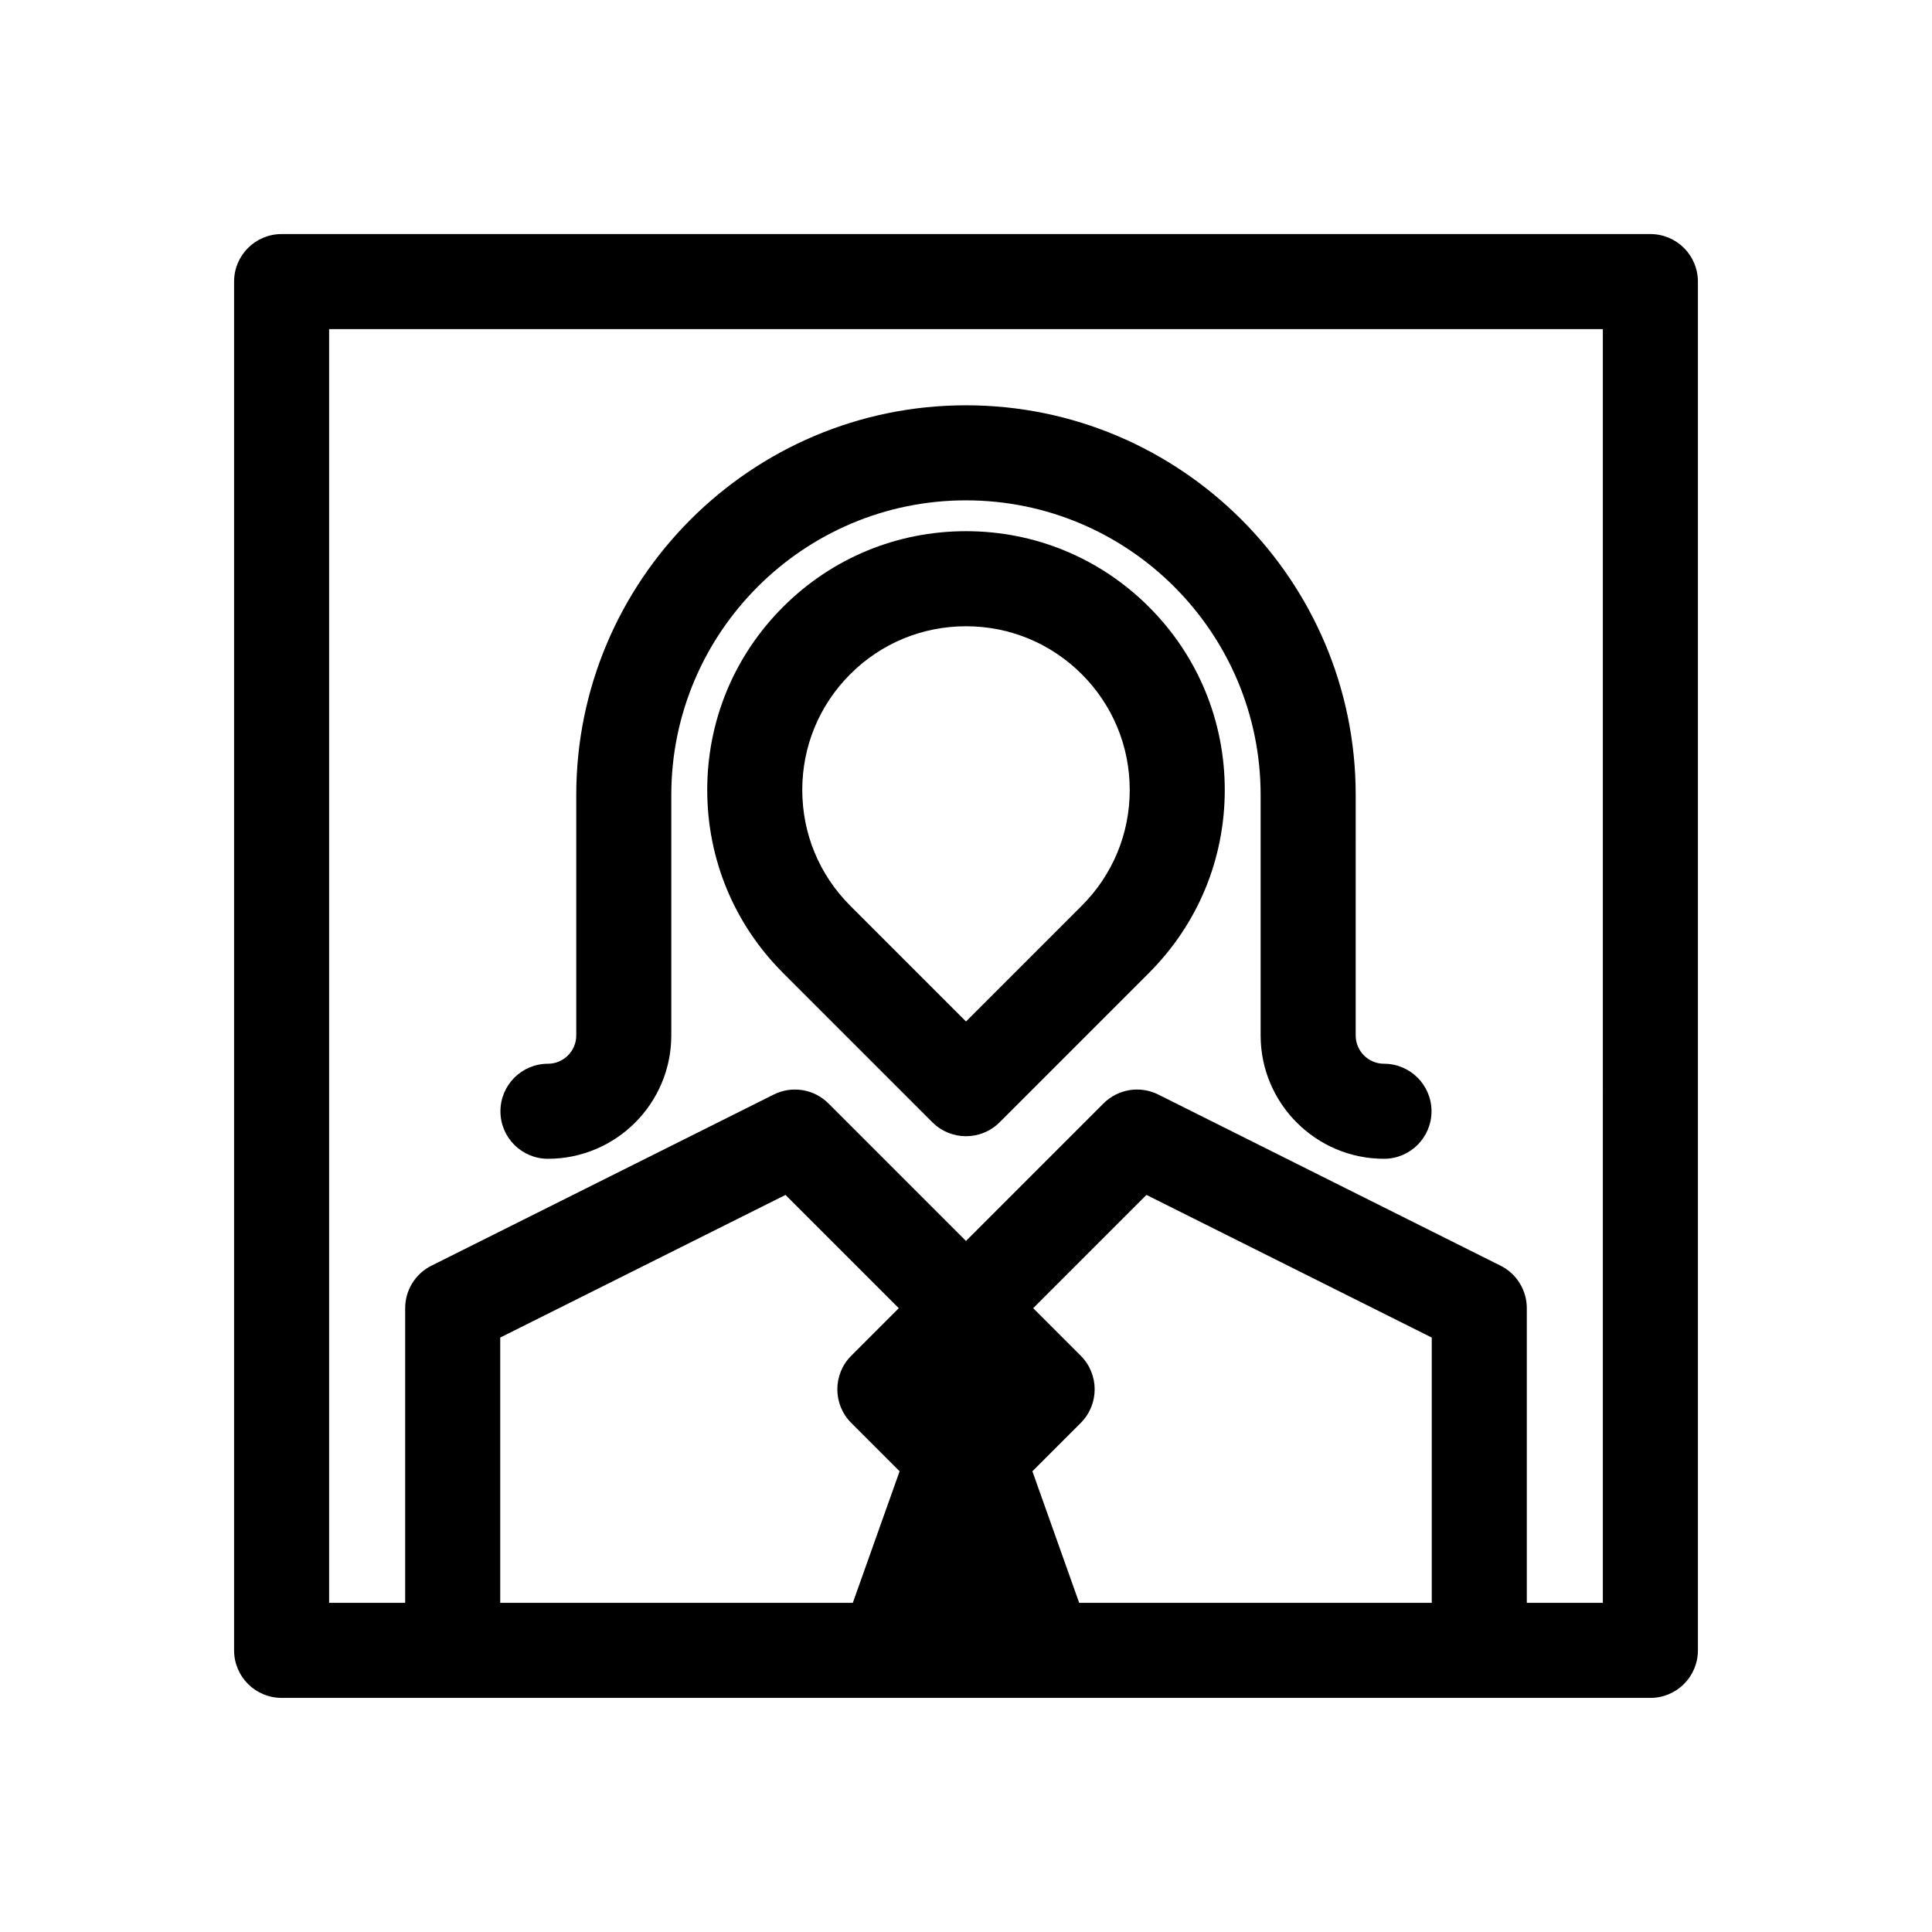 <?xml version="1.0" encoding="UTF-8"?>
<!-- Uploaded to: SVG Repo, www.svgrepo.com, Generator: SVG Repo Mixer Tools -->
<svg fill="#000000" width="800px" height="800px" version="1.1" viewBox="144 144 512 512" xmlns="http://www.w3.org/2000/svg">
 <g>
  <path d="m581.37 206.03h-362.74c-6.957 0-12.594 5.637-12.594 12.594v362.74c0 6.957 5.637 12.594 12.594 12.594h202.58l160.16 0.004c6.957 0 12.594-5.637 12.594-12.594v-362.74c0-6.961-5.637-12.598-12.594-12.598zm-57.938 362.74h-93.438l-12.398-34.867 12.812-12.812c4.922-4.918 4.922-12.891 0-17.809l-12.602-12.602 30.016-30.016 75.609 37.801zm-153.84-65.488c-4.922 4.918-4.922 12.891 0 17.809l12.812 12.812-12.398 34.863h-93.438v-70.301l75.605-37.801 30.016 30.016zm199.18 65.488h-20.152v-78.09c0-4.769-2.695-9.133-6.961-11.266l-90.688-45.344c-4.863-2.43-10.711-1.473-14.539 2.359l-36.434 36.438-36.434-36.434c-3.828-3.84-9.688-4.793-14.539-2.359l-90.688 45.344c-4.269 2.133-6.965 6.492-6.965 11.262v78.09h-20.152v-337.55h337.55z"/>
  <path d="m400 284.77c-18.32 0-35.539 7.133-48.492 20.082-12.953 12.953-20.086 30.172-20.086 48.492 0 18.32 7.133 35.539 20.086 48.492l39.586 39.586c2.457 2.457 5.684 3.688 8.906 3.688s6.445-1.23 8.906-3.688l39.586-39.586c12.953-12.953 20.086-30.172 20.086-48.492-0.004-18.32-7.133-35.539-20.086-48.492-12.953-12.949-30.176-20.082-48.492-20.082zm30.68 99.258-30.68 30.68-30.684-30.684c-8.195-8.191-12.707-19.09-12.707-30.676 0-11.586 4.516-22.484 12.707-30.676 8.195-8.195 19.094-12.707 30.684-12.707 11.586 0 22.484 4.516 30.684 12.707 8.191 8.195 12.707 19.094 12.707 30.684-0.004 11.586-4.512 22.48-12.711 30.672z"/>
  <path d="m289.21 451.09c18.027 0 32.691-14.664 32.691-32.695v-63.707c0-43.062 35.031-78.09 78.09-78.09 43.062 0 78.09 35.031 78.09 78.09v63.707c0 18.031 14.664 32.695 32.691 32.695 6.957 0 12.594-5.637 12.594-12.594 0-6.957-5.637-12.594-12.594-12.594-4.137 0-7.5-3.367-7.5-7.508l0.004-63.707c0-56.949-46.332-103.28-103.28-103.28s-103.28 46.332-103.28 103.28v63.707c0 4.137-3.367 7.508-7.5 7.508-6.957 0-12.594 5.637-12.594 12.594-0.004 6.957 5.633 12.594 12.59 12.594z"/>
 </g>
</svg>